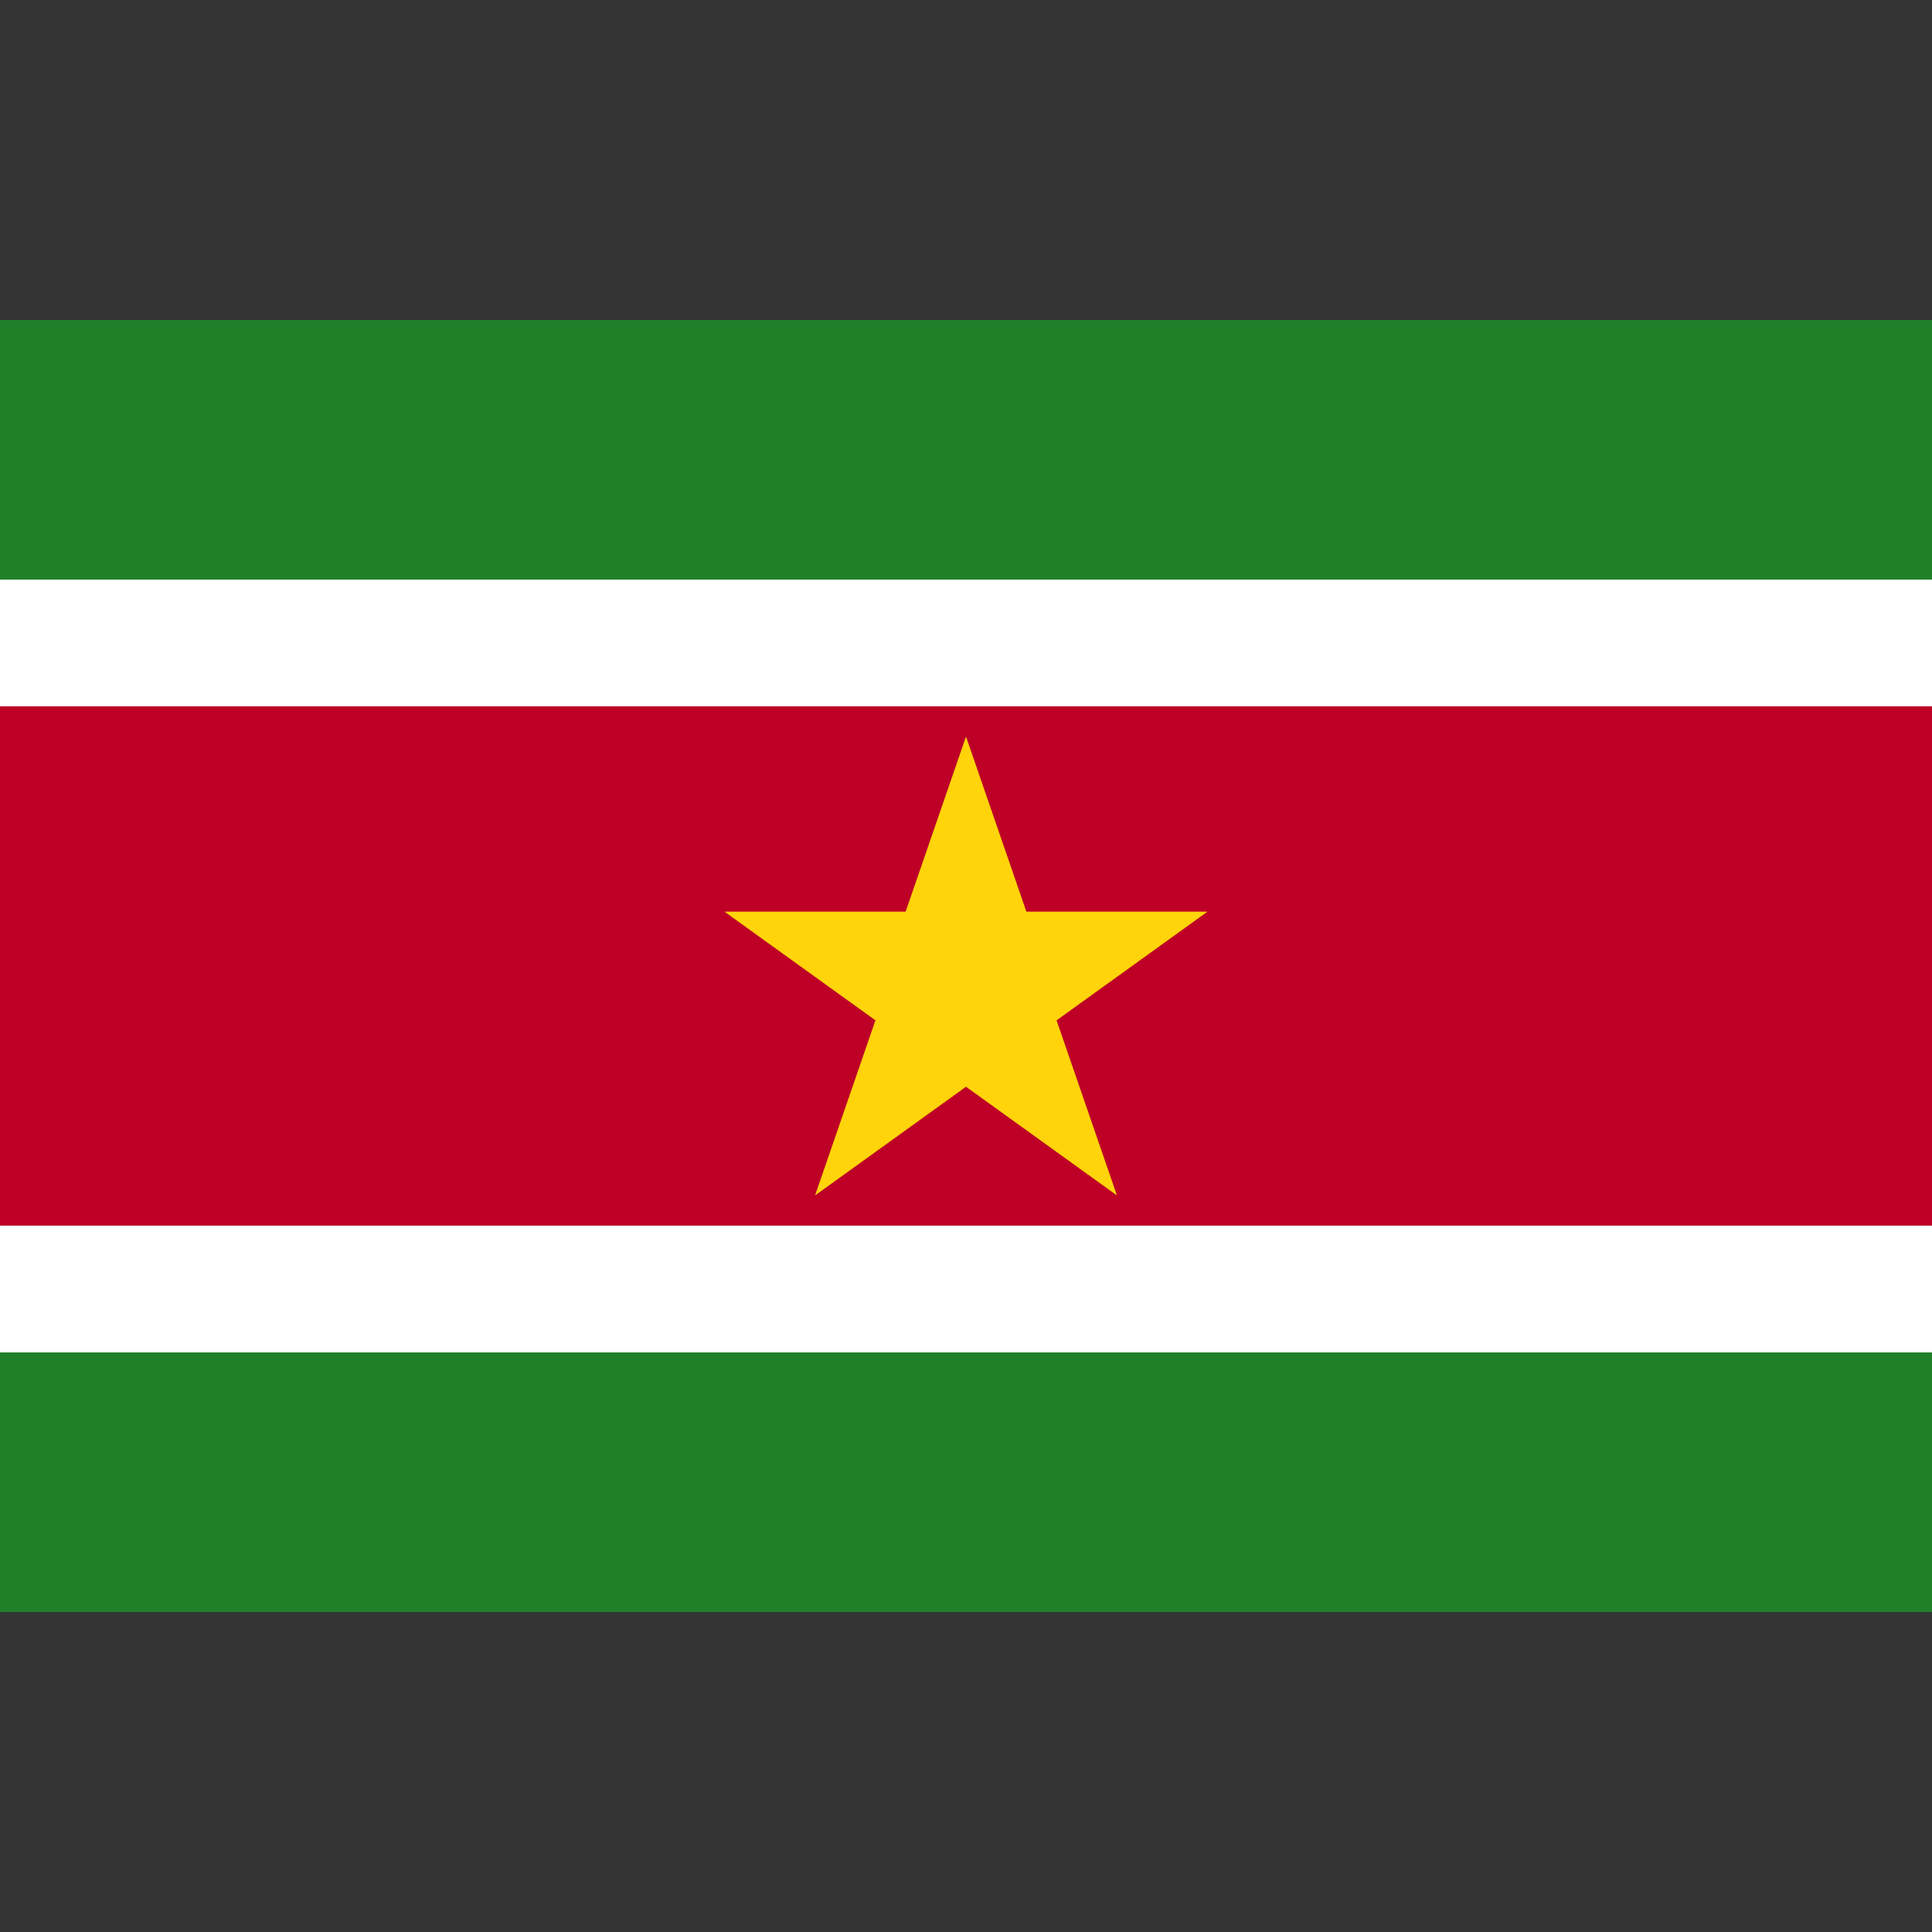 <svg id="Layer_1" xmlns="http://www.w3.org/2000/svg" viewBox="0 0 32 32"><rect x="0" y="0" width="32" height="32" fill="#333333" stroke="none"/><style>.st0{fill:#20802a}.st1{fill:#fff}</style><path class="st0" d="M0 5.3h32v4.3H0z"/><path class="st1" d="M0 9.6h32v2.1H0z"/><path class="st0" d="M0 22.4h32v4.3H0z"/><path fill="#be0027" d="M0 11.7v8.6h32v-8.6z"/><path class="st1" d="M0 20.3h32v2.1H0z"/><path fill="#ffd40a" d="M16 12.2l1 2.9h3l-2.5 1.8 1 2.9L16 18l-2.5 1.8 1-2.9-2.5-1.8h3z"/></svg>